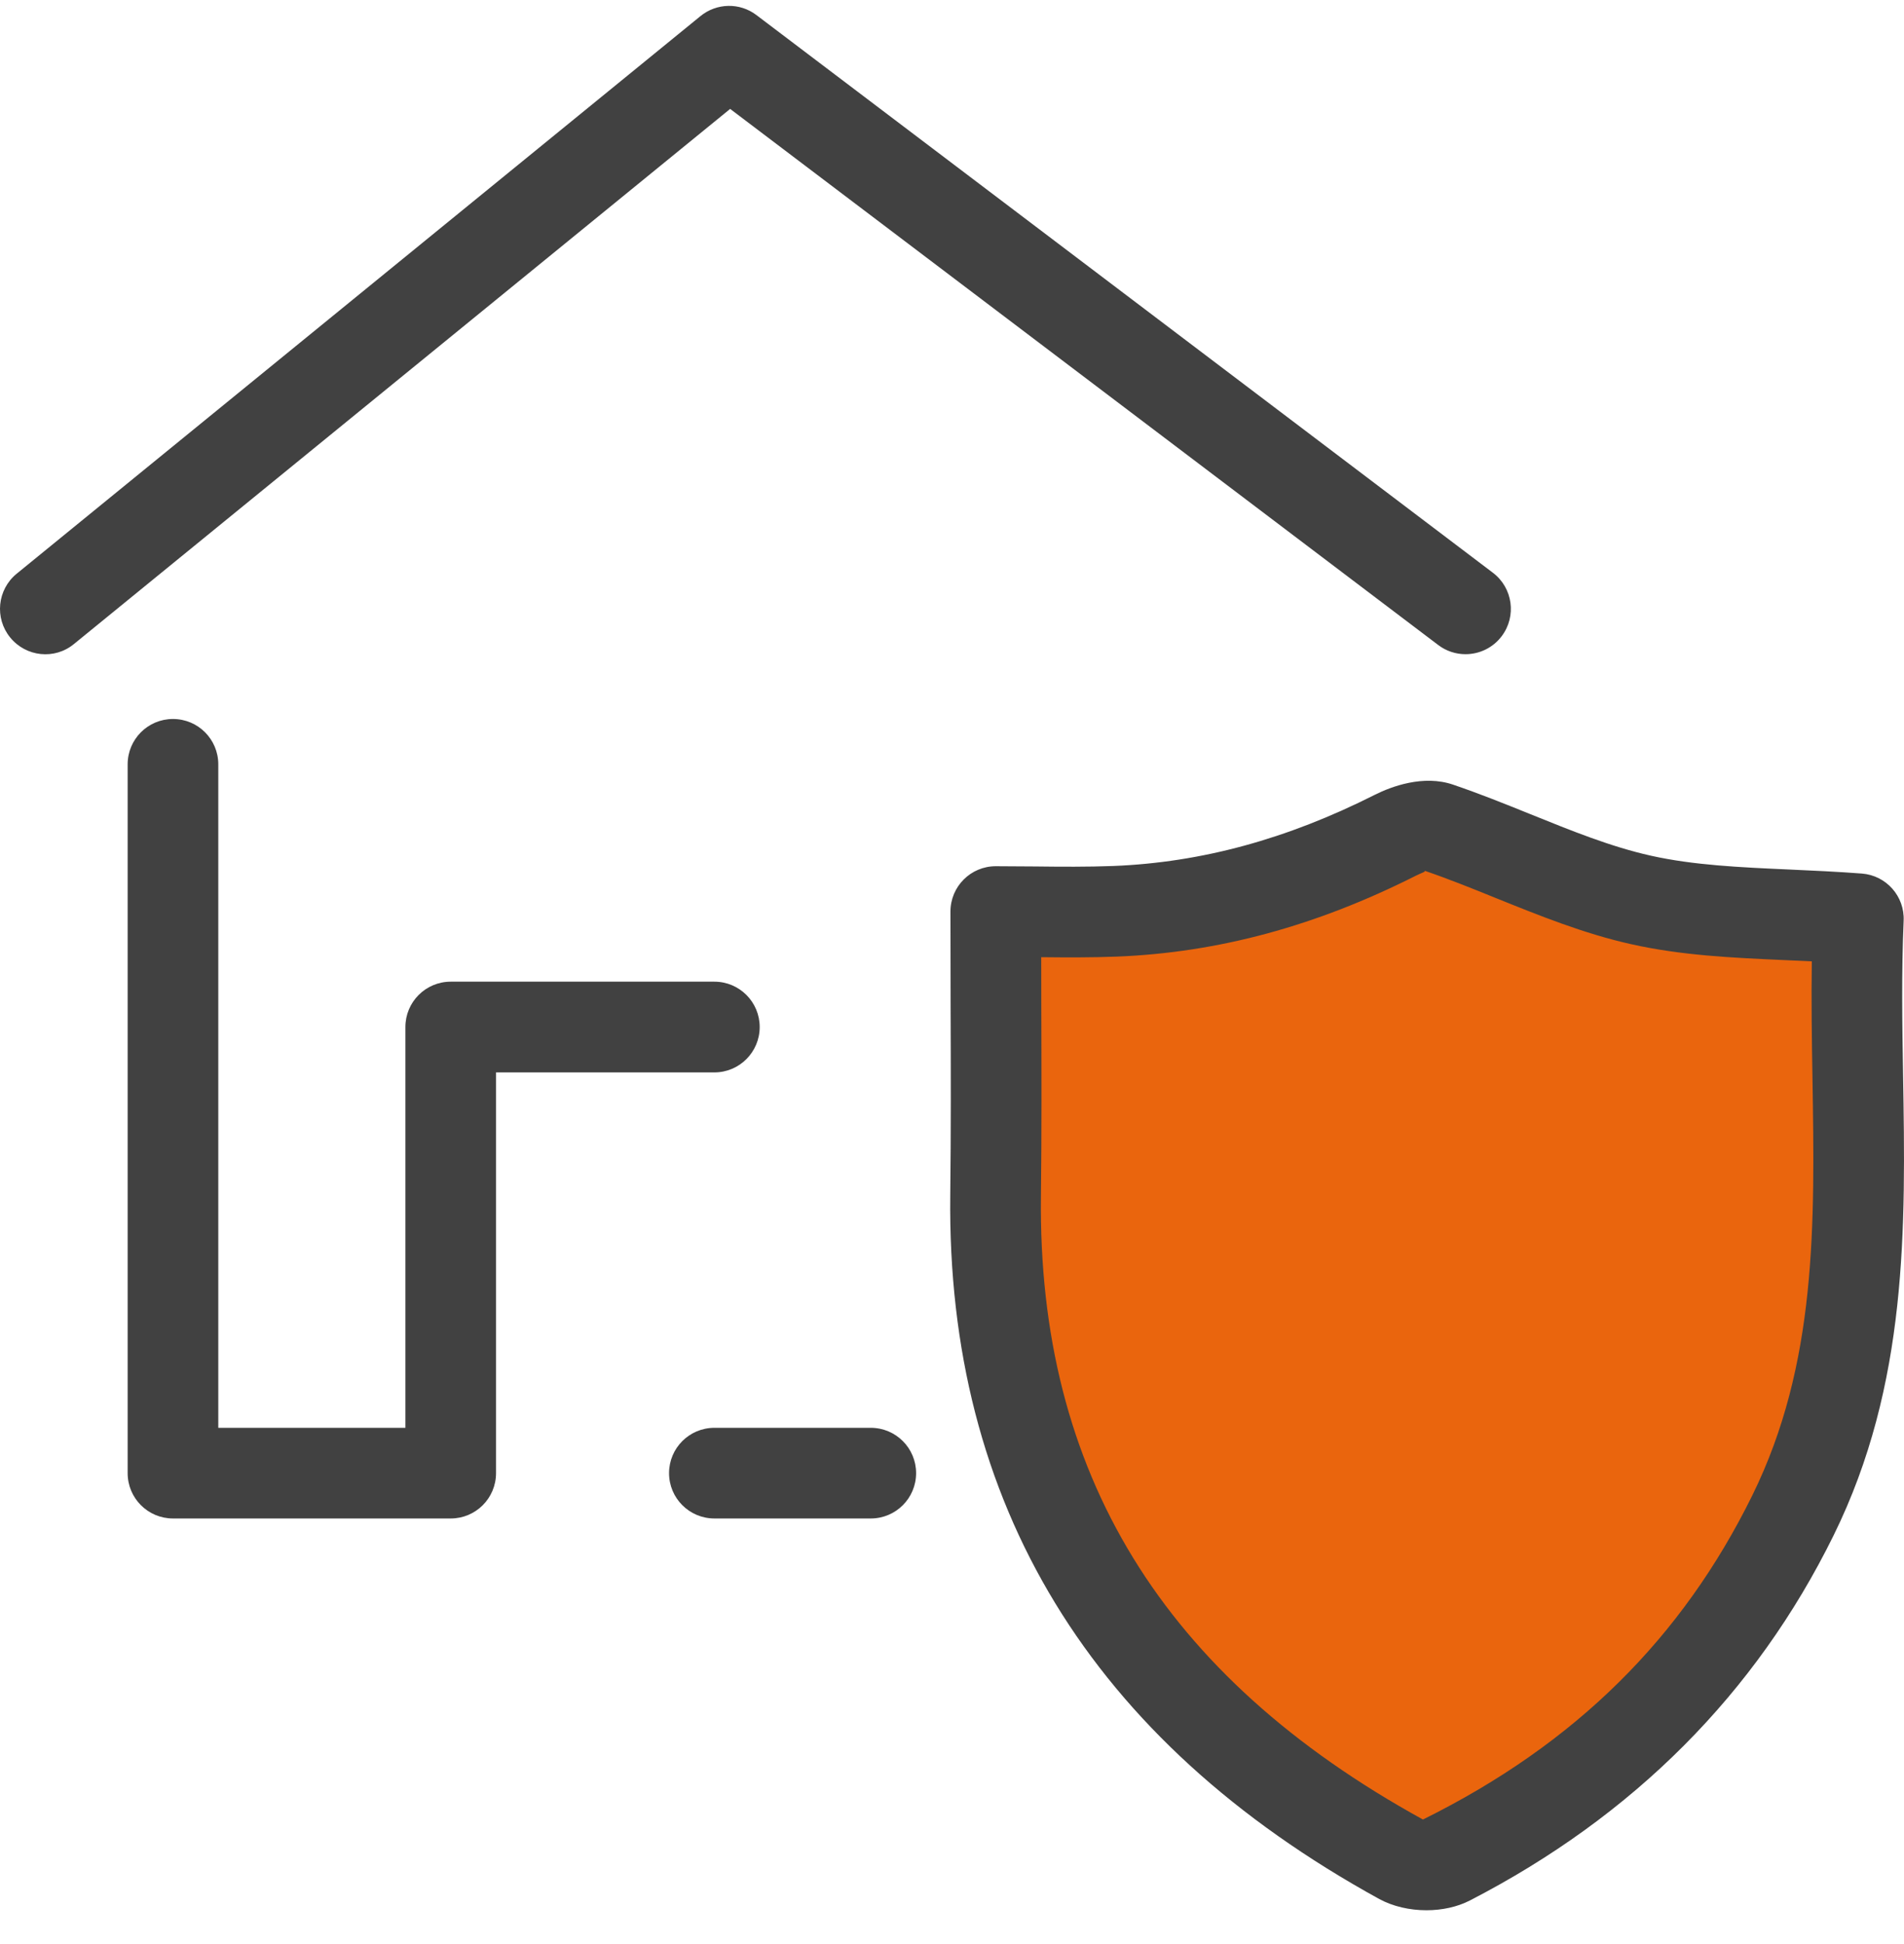 <svg width="48" height="49" viewBox="0 0 48 49" fill="none" xmlns="http://www.w3.org/2000/svg">
<g clip-path="url(#clip0_1731_19819)">
<path d="M30.5 22.648L35.5 20.648L38 21.148C39.5 21.648 42.6 22.648 43 22.648C43.4 22.648 45.833 22.982 47 23.148V29.148L45.5 37.648L41.5 43.648L36 47.148L32 44.648L28.5 41.148L25.5 34.648L25 23.148L30.5 22.648Z" fill="#EA650D"/>
<path d="M21.952 35.988H18.01C17.378 35.988 16.867 36.499 16.867 37.13C16.867 37.762 17.378 38.273 18.01 38.273H21.952C22.584 38.273 23.095 37.762 23.095 37.13C23.095 36.499 22.584 35.988 21.952 35.988Z" fill="#414141"/>
<path d="M19.152 25.886C19.152 25.255 18.641 24.743 18.009 24.743H11.363C10.731 24.743 10.22 25.255 10.22 25.886V35.988H5.503V19.265C5.503 18.633 4.992 18.122 4.36 18.122C3.729 18.122 3.218 18.633 3.218 19.265V37.13C3.218 37.762 3.729 38.273 4.36 38.273H11.363C11.994 38.273 12.505 37.762 12.505 37.13V27.03H18.009C18.641 27.03 19.152 26.517 19.152 25.886Z" fill="#414141"/>
<path d="M36.257 16.257C36.462 16.413 36.705 16.489 36.946 16.489C37.29 16.489 37.634 16.333 37.857 16.036C38.239 15.533 38.138 14.816 37.636 14.436L19.071 0.381C18.651 0.06 18.067 0.074 17.66 0.405L0.421 14.46C-0.068 14.859 -0.142 15.579 0.257 16.068C0.656 16.558 1.376 16.635 1.865 16.232L18.407 2.745L36.257 16.257Z" fill="#414141"/>
<path d="M47.977 27.102C47.955 25.799 47.935 24.499 47.991 23.209C48.02 22.592 47.553 22.065 46.937 22.018C46.31 21.97 45.699 21.943 45.105 21.916C43.866 21.861 42.696 21.808 41.62 21.568C40.611 21.343 39.623 20.942 38.576 20.519C37.933 20.259 37.288 20 36.632 19.777C35.882 19.521 35.074 19.825 34.663 20.031C32.444 21.151 30.288 21.738 28.069 21.827C27.413 21.852 26.759 21.847 26.084 21.839L25.104 21.833C24.472 21.833 23.961 22.344 23.961 22.976L23.965 25.322C23.971 26.959 23.975 28.544 23.956 30.126C23.866 37.901 27.504 43.87 34.772 47.865C35.116 48.052 35.54 48.148 35.96 48.148C36.35 48.148 36.736 48.066 37.053 47.903C41.181 45.774 44.265 42.68 46.223 38.704C48.105 34.887 48.04 30.93 47.977 27.102ZM44.174 37.695C42.41 41.271 39.739 43.945 35.873 45.861C29.31 42.253 26.161 37.115 26.242 30.153C26.261 28.559 26.256 26.965 26.251 25.315L26.249 24.126C26.893 24.133 27.524 24.136 28.158 24.111C30.712 24.009 33.176 23.342 35.692 22.073C35.841 21.997 35.968 21.968 35.906 21.944C36.515 22.152 37.118 22.395 37.719 22.639C38.806 23.077 39.928 23.531 41.12 23.798C42.395 24.083 43.661 24.14 45.002 24.2C45.225 24.21 45.448 24.22 45.676 24.231C45.661 25.197 45.676 26.168 45.692 27.14C45.752 30.858 45.81 34.372 44.174 37.695Z" fill="#414141"/>
</g>
<defs>
<clipPath id="clip0_1731_19819">
<rect width="48" height="48" fill="white" transform="translate(0 0.148)"/>
</clipPath>
</defs>
</svg>

